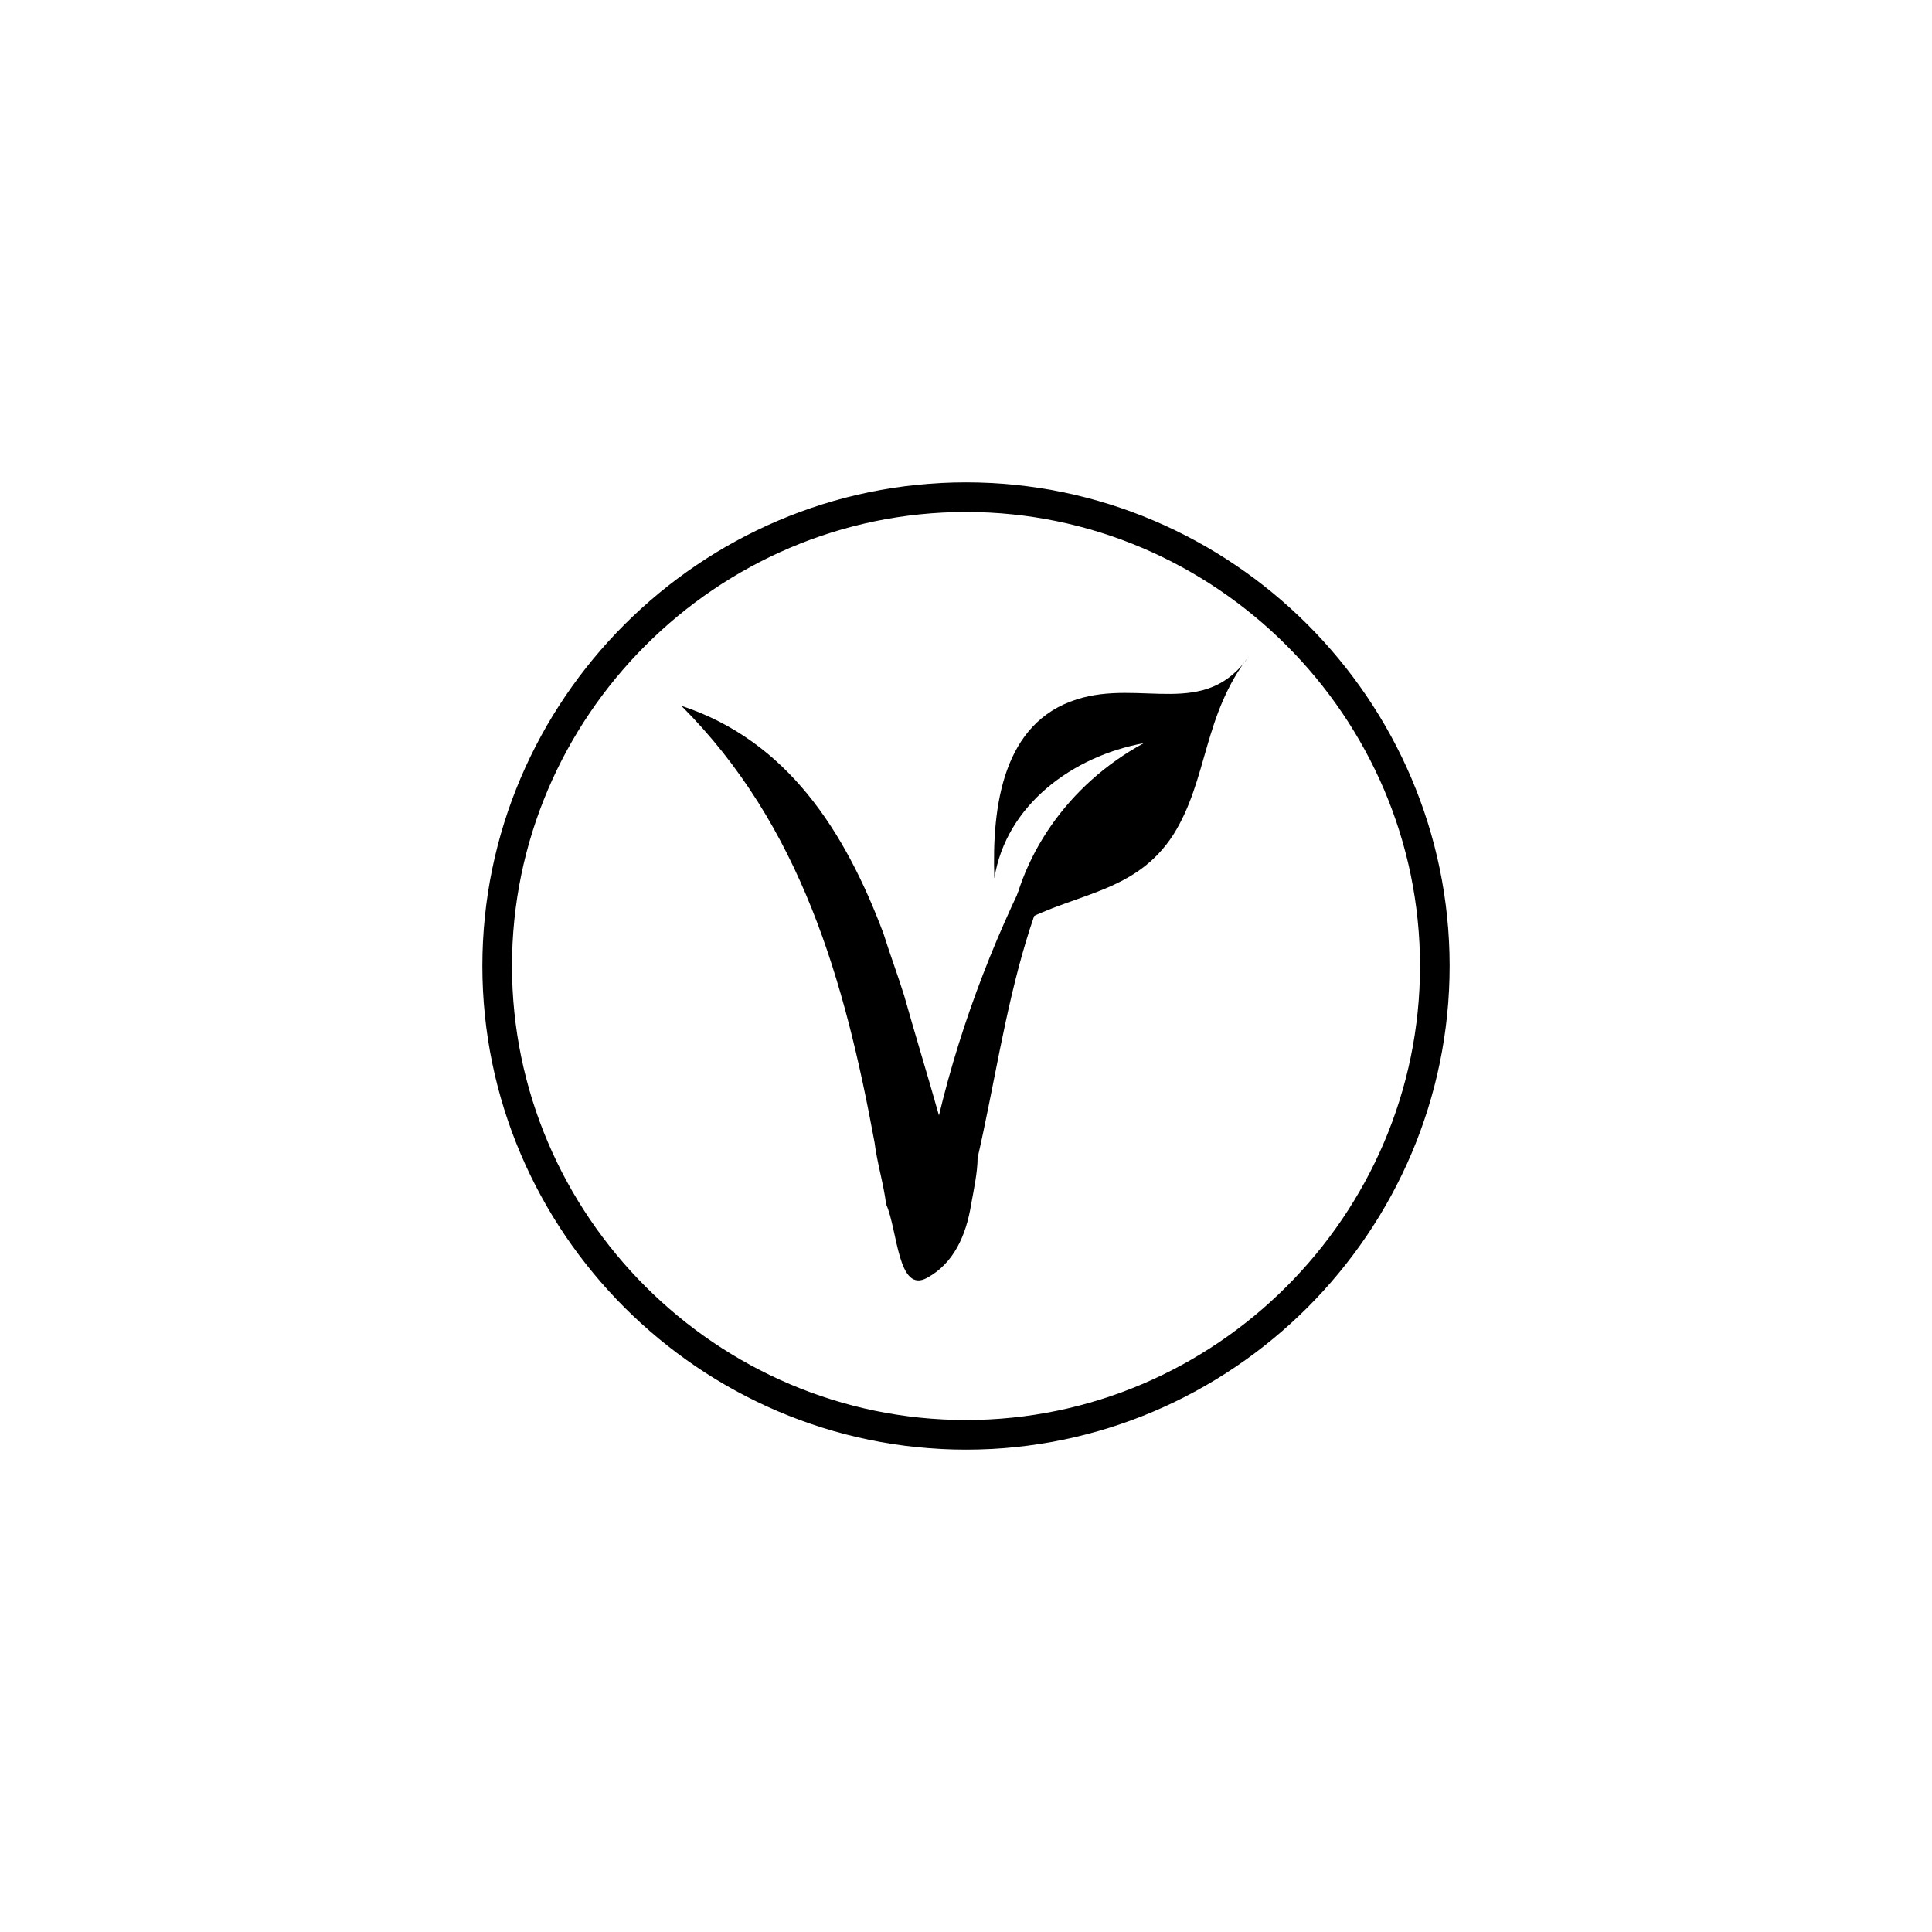<?xml version="1.0" encoding="UTF-8"?>
<svg id="Layer_1" xmlns="http://www.w3.org/2000/svg" version="1.1" xmlns:xlink="http://www.w3.org/1999/xlink" viewBox="0 0 150 150">
  <!-- Generator: Adobe Illustrator 29.8.2, SVG Export Plug-In . SVG Version: 2.1.1 Build 3)  -->
  <defs>
    <clipPath id="clippath">
      <rect width="150" height="150" fill="none"/>
    </clipPath>
  </defs>
  <g id="Layer_11">
    <g clip-path="url(#clippath)">
      <g>
        <path d="M75,147.7c40.2,0,72.7-32.5,72.7-72.7S115.2,2.3,75,2.3,2.3,34.8,2.3,75s32.5,72.7,72.7,72.7Z" display="none" fill="#fff"/>
        <path d="M75,38.6c-20,0-36.4,16.4-36.4,36.4s16.4,36.4,36.4,36.4,36.4-16.4,36.4-36.4-16.4-36.4-36.4-36.4Z" fill="none" stroke="#000" stroke-miterlimit="10" stroke-width="2.3"/>
      </g>
    </g>
  </g>
  <g>
    <path d="M81.1,65.2c-3.6,6.8-6.4,13.9-8.2,21.4-.9-3.2-1.8-6.1-2.7-9.3-.5-1.6-1.1-3.2-1.6-4.8-3-8-7.5-15-15.7-17.7,9.3,9.3,12.7,21.4,15,33.9.2,1.6.7,3.2.9,4.8.9,2,.9,7,3.2,5.7,2-1.1,3-3.2,3.4-5.7.2-1.1.5-2.5.5-3.6,2.5-10.9,3.4-23.4,12.3-31.4-.9,1.4-2.3,2.3-3.6,3.4-1.8,1.6-3.6,3.4-3.6,3.4h.2-.1Z" fill-rule="evenodd"/>
    <path d="M79.3,71.6c4.3-2.3,8.9-2.3,11.8-6.8,2.7-4.3,2.3-9.3,5.9-13.9-3.4,5-8.4,1.8-13.4,3.4-5.7,1.8-6.6,8.2-6.4,13.9.9-5.7,6.1-9.5,11.6-10.5-5.9,3.2-9.8,8.9-10.5,15l.9-1.1h0Z" fill-rule="evenodd"/>
  </g>
</svg>